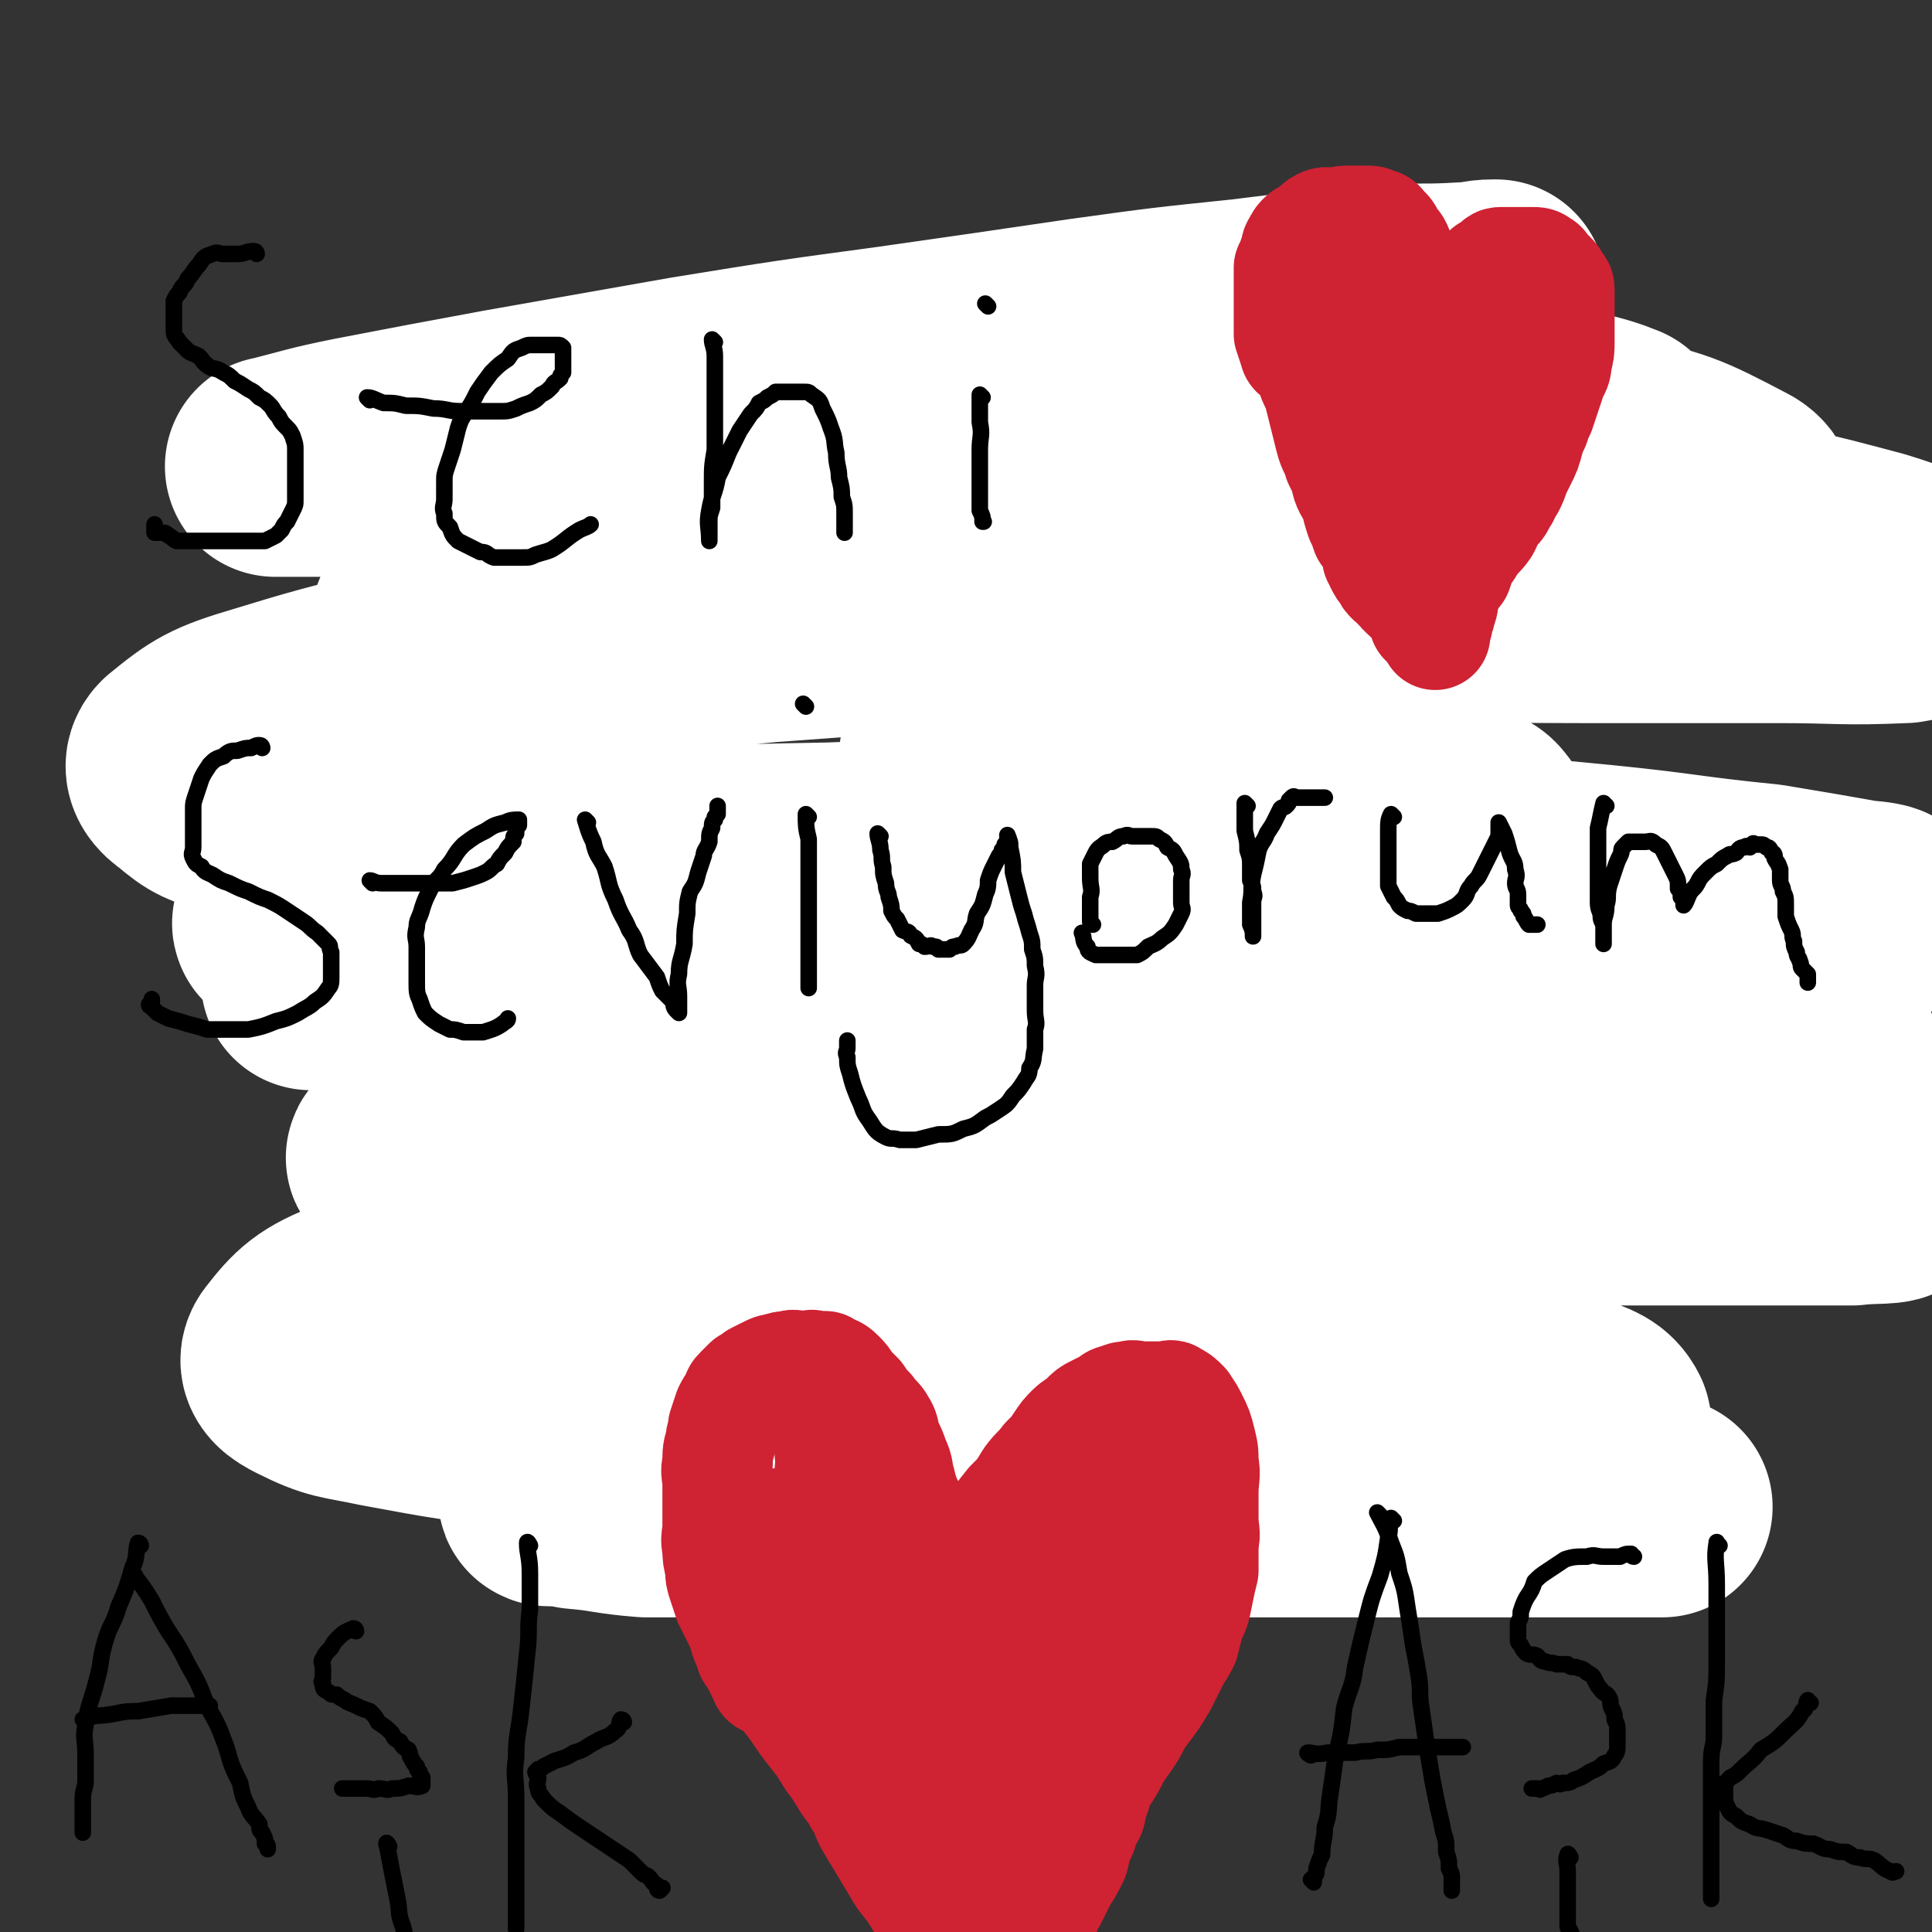 <svg viewBox='0 0 700 700' version='1.1' xmlns='http://www.w3.org/2000/svg' xmlns:xlink='http://www.w3.org/1999/xlink'><rect x="0" y="0" width="700" height="700" fill="#333333" stroke="none"/><g fill='none' stroke='#000000' stroke-width='6' stroke-linecap='round' stroke-linejoin='round'><path d='M299,460c0,0 -1,0 -1,-1 0,-4 1,-4 1,-9 1,-4 0,-4 1,-8 0,-4 0,-4 1,-8 0,-4 0,-4 0,-7 1,-3 0,-3 1,-6 0,-3 0,-3 0,-6 1,-2 1,-3 1,-5 0,-2 0,-2 0,-4 0,-3 0,-3 0,-5 0,-2 0,-2 0,-4 0,-2 0,-2 0,-4 0,-2 0,-2 0,-4 0,-2 0,-2 0,-4 0,-2 0,-2 0,-3 -1,-2 -1,-2 -1,-4 -1,-2 -1,-2 -1,-3 -1,-2 -1,-2 -2,-3 -2,-2 -2,-2 -3,-4 -2,-2 -2,-2 -3,-3 -2,-2 -2,-2 -3,-3 -2,-2 -2,-2 -3,-4 -2,-2 -3,-2 -4,-4 -2,-2 -2,-3 -3,-5 -2,-3 -2,-3 -3,-6 -2,-3 -2,-2 -3,-5 -2,-3 -1,-3 -2,-7 -1,-3 -1,-3 -2,-7 -1,-4 -1,-4 -2,-7 -1,-4 -2,-4 -2,-7 -1,-3 -1,-4 -1,-7 -1,-4 -1,-4 -2,-7 -1,-4 -2,-3 -2,-7 -1,-4 -1,-4 -1,-8 -1,-3 -1,-3 -1,-6 -1,-3 -1,-2 -1,-5 -1,-3 0,-3 0,-6 -1,-2 -1,-2 -1,-5 -1,-3 0,-3 0,-6 0,-3 0,-3 0,-6 0,-3 0,-3 0,-6 0,-3 0,-3 0,-6 0,-2 0,-2 0,-4 0,-2 0,-2 0,-5 0,-2 0,-2 0,-5 0,-2 -1,-2 0,-4 0,-2 0,-2 1,-4 0,-2 1,-2 1,-5 1,-2 1,-2 2,-5 2,-2 2,-2 3,-4 1,-2 1,-2 2,-4 1,-2 1,-2 2,-4 2,-2 3,-2 4,-4 2,-2 2,-2 3,-4 2,-2 2,-2 4,-4 2,-2 2,-2 4,-3 2,-1 2,-1 4,-2 2,-1 2,-2 3,-3 2,-2 2,-2 3,-3 2,-2 2,-1 4,-3 2,-1 2,-1 3,-2 2,-1 2,-1 4,-3 1,-1 1,-1 2,-2 2,-1 2,-1 3,-2 2,-2 2,-2 4,-3 2,-1 2,-1 4,-2 2,-1 2,-1 3,-2 2,-2 2,-2 4,-3 2,-1 2,0 4,-1 2,-1 2,-1 4,-2 2,-1 2,-1 4,-1 2,-1 2,-1 4,-1 2,0 2,-1 3,-1 2,-1 2,-1 3,-1 2,0 2,0 3,0 2,0 2,0 3,0 2,0 2,0 3,0 2,0 2,0 4,0 2,0 2,0 4,0 2,0 2,0 3,0 2,0 2,0 4,1 2,0 2,1 4,2 2,0 2,0 3,1 2,1 2,1 4,3 2,0 2,0 3,1 2,0 2,1 3,2 2,1 2,1 4,2 2,2 2,2 3,3 2,1 2,1 3,2 2,1 2,1 4,3 2,1 2,1 4,2 2,2 2,1 3,3 1,1 1,1 2,2 1,2 1,2 2,3 2,1 2,1 3,3 1,1 1,1 2,3 2,1 2,1 3,3 1,1 1,2 1,4 1,2 2,1 2,3 1,2 1,2 1,4 1,2 0,2 0,4 1,3 1,3 1,5 1,2 0,2 0,4 1,3 1,3 1,5 1,3 0,3 0,5 0,3 0,3 0,6 0,2 1,2 0,5 0,4 0,4 0,7 -1,3 -1,3 -1,6 -1,3 -1,3 -1,6 -1,3 -1,3 -2,6 -2,3 -2,3 -3,5 -2,3 -1,3 -2,5 -2,3 -1,3 -2,5 -1,2 -2,2 -3,4 -1,3 0,3 -1,5 -1,3 -1,3 -2,5 -1,3 -2,3 -2,5 -1,2 -1,2 -2,4 0,3 -1,3 -1,5 -1,2 -1,2 -2,4 0,2 -1,2 -1,4 -1,2 -1,2 -2,4 0,3 -1,2 -1,4 -1,2 -1,2 -1,4 -1,2 0,2 -1,4 0,2 0,2 -1,4 0,2 0,2 -1,4 0,2 1,2 0,4 0,2 0,2 0,3 -1,2 -1,2 -1,4 0,2 0,2 0,4 0,2 0,2 0,3 0,2 0,2 0,4 0,2 0,2 0,4 0,2 0,2 0,4 0,2 0,2 0,4 0,3 0,3 0,5 0,2 0,2 0,4 0,2 0,2 0,4 0,2 0,2 0,3 0,2 0,2 0,4 0,2 0,2 0,4 0,1 0,1 0,3 0,2 0,2 0,4 0,2 0,2 0,4 0,3 0,3 0,5 0,2 0,2 0,4 0,2 0,2 0,4 0,3 0,3 0,5 0,3 0,3 0,6 0,2 0,2 0,4 0,3 0,3 0,5 0,2 0,2 0,3 0,2 0,2 0,3 0,2 0,2 0,3 0,1 0,1 0,2 0,0 0,1 0,1 1,1 2,1 2,2 0,1 0,1 -1,1 0,1 0,1 0,2 0,1 0,1 0,1 0,1 0,1 0,2 0,1 0,1 0,2 0,0 0,0 0,1 0,1 0,1 0,1 '/><path d='M300,455c0,0 -1,-1 -1,-1 2,0 3,1 7,1 6,0 6,0 12,0 6,-1 6,-1 13,-1 6,-1 6,-1 12,-1 6,0 6,0 12,0 5,-1 5,-1 11,-1 5,-1 5,-1 10,-2 4,-1 4,-1 9,-1 4,0 4,0 8,0 3,0 3,0 7,0 3,0 3,0 5,0 2,0 2,0 3,0 1,0 1,0 2,0 '/><path d='M295,464c0,0 -1,-1 -1,-1 0,1 1,2 1,4 2,4 2,3 3,7 2,5 2,5 2,11 1,6 1,6 1,12 0,6 0,6 0,12 0,5 0,5 0,11 0,3 0,3 0,7 0,2 0,2 0,4 0,2 0,2 0,3 0,1 -1,1 0,1 0,0 0,0 1,0 3,-1 3,0 5,0 4,0 4,0 9,0 4,0 4,0 9,0 5,0 5,0 10,0 5,0 5,0 9,0 5,0 5,0 9,0 4,0 4,0 8,0 3,0 3,0 6,0 3,0 3,-1 5,0 2,0 2,0 4,1 1,0 1,1 2,1 1,1 1,0 2,1 1,0 0,1 1,1 0,0 0,0 0,0 1,-1 1,0 1,0 1,0 1,0 1,0 1,0 1,0 2,0 1,-1 1,-1 1,-1 1,-1 1,-1 2,-1 1,-1 2,-1 2,-2 1,-2 1,-2 1,-3 1,-2 2,-2 2,-4 1,-2 1,-2 1,-5 1,-3 1,-3 2,-6 1,-4 1,-3 2,-7 1,-4 1,-4 2,-8 1,-5 1,-5 2,-9 2,-7 2,-7 4,-14 2,-9 2,-9 4,-18 2,-7 2,-7 3,-14 1,-3 1,-3 1,-7 1,-3 0,-3 0,-5 0,-2 0,-2 0,-3 0,-1 0,-1 0,-2 0,0 0,0 0,0 '/><path d='M324,446c0,0 -1,-1 -1,-1 0,3 0,4 1,7 0,7 0,7 0,13 0,8 0,8 0,15 0,7 0,7 0,15 0,6 0,6 0,12 0,4 0,4 0,8 0,2 0,2 0,3 0,2 0,2 0,4 0,1 0,1 0,1 0,1 0,1 0,1 '/><path d='M347,450c0,0 -1,-1 -1,-1 0,3 0,5 1,9 0,7 0,7 1,14 0,9 0,9 0,18 1,9 1,9 1,19 1,7 1,7 1,15 1,5 0,5 0,10 1,3 1,3 1,6 1,3 2,3 2,5 1,3 0,4 0,5 '/><path d='M384,442c0,0 -1,-1 -1,-1 0,5 0,6 0,11 1,8 1,8 1,16 1,10 1,10 1,19 1,9 0,9 0,17 1,7 1,7 1,14 1,4 1,4 1,9 1,4 1,4 1,7 1,2 1,2 1,4 0,1 1,1 1,2 '/><path d='M409,219c0,0 -2,-1 -1,-1 5,-1 6,0 11,-1 11,-2 11,-2 22,-4 10,-2 10,-2 20,-4 11,-2 11,-2 21,-3 8,-1 8,0 16,0 3,0 4,0 6,0 '/><path d='M405,296c0,0 -2,-1 -1,-1 2,0 3,1 5,1 9,0 9,-1 18,-1 9,-1 9,-1 18,-1 8,0 8,0 16,0 6,0 6,0 12,0 4,0 4,0 8,0 0,0 0,0 0,0 '/><path d='M399,353c0,0 -2,-1 -1,-1 7,0 8,1 17,0 9,-1 9,-1 19,-3 8,-2 8,-2 17,-4 7,-2 7,-2 14,-4 0,0 0,0 0,0 '/><path d='M406,177c0,0 -1,0 -1,-1 1,-2 2,-2 3,-5 2,-3 2,-4 4,-7 5,-6 5,-5 11,-11 8,-7 8,-7 16,-15 3,-3 4,-4 6,-6 '/><path d='M403,171c0,0 -1,0 -1,-1 0,-2 0,-2 1,-5 2,-5 2,-5 4,-11 2,-5 3,-5 5,-11 3,-6 3,-6 7,-13 4,-7 4,-7 8,-14 0,0 0,0 0,0 '/><path d='M344,139c0,0 -1,0 -1,-1 0,-4 0,-5 1,-10 0,-5 0,-5 1,-11 2,-6 2,-6 5,-13 1,-2 1,-3 2,-4 '/><path d='M304,131c0,0 -1,0 -1,-1 -2,-4 -2,-4 -4,-8 -3,-5 -3,-5 -5,-10 -2,-5 -2,-5 -3,-9 -1,-1 -1,-1 -1,-3 0,0 0,0 0,0 '/><path d='M294,190c0,0 0,-1 -1,-1 -3,0 -3,0 -6,0 -5,-1 -5,-2 -10,-2 -6,-1 -7,-1 -13,0 -6,0 -6,0 -13,2 -5,1 -5,2 -10,5 0,0 0,0 0,0 '/><path d='M236,249c0,0 0,-1 -1,-1 -5,1 -5,1 -11,3 -4,1 -4,1 -9,2 -3,0 -3,-1 -6,1 -4,2 -4,2 -8,5 -3,3 -3,4 -6,8 0,0 0,0 0,0 '/><path d='M260,299c0,0 0,-1 -1,-1 -2,1 -2,1 -4,2 -5,4 -6,3 -11,7 -5,5 -5,5 -9,11 -5,6 -6,5 -10,12 -1,2 -1,4 -2,5 '/><path d='M281,370c0,0 0,-1 -1,-1 -4,1 -5,1 -8,4 -8,6 -8,7 -14,14 -6,8 -6,8 -12,16 -1,3 -1,4 -2,6 '/></g>
<g fill='none' stroke='#FFFFFF' stroke-width='80' stroke-linecap='round' stroke-linejoin='round'><path d='M209,528c0,0 -1,-1 -1,-1 17,-2 19,-1 37,-2 22,-1 22,-1 44,-1 26,-1 26,-1 52,0 29,0 29,0 57,1 29,2 29,3 57,5 26,3 26,3 52,5 22,3 22,3 45,5 16,2 17,1 33,3 8,1 8,2 15,3 1,0 3,0 2,0 -8,0 -10,0 -21,0 -22,0 -22,0 -45,0 -30,0 -30,0 -60,0 -34,0 -34,0 -68,0 -34,0 -34,0 -68,0 -31,0 -31,0 -62,0 -22,0 -22,0 -44,0 -13,-1 -13,-2 -25,-3 -5,-1 -5,-1 -9,-1 -1,-1 -2,0 -1,0 10,-5 10,-8 22,-10 23,-6 24,-4 47,-8 29,-4 29,-4 58,-7 29,-4 29,-4 58,-7 29,-3 29,-2 58,-5 25,-3 25,-3 51,-6 18,-2 19,-2 37,-5 8,-1 12,0 16,-5 2,-3 0,-8 -5,-11 -20,-12 -22,-12 -45,-19 -34,-11 -35,-10 -71,-17 -39,-8 -40,-7 -80,-12 -34,-4 -34,-4 -68,-6 -30,-2 -30,-1 -59,-1 -22,-1 -22,-1 -45,-1 -11,-1 -11,0 -22,-1 -4,-1 -9,-1 -7,-2 3,-2 8,-4 16,-6 25,-6 25,-6 51,-10 37,-5 37,-5 74,-7 39,-2 39,-1 79,-1 37,0 37,-2 74,1 33,1 33,2 66,6 23,3 23,3 46,8 14,3 14,3 27,8 3,1 7,3 5,5 -4,4 -8,6 -17,8 -27,6 -27,5 -55,8 -39,5 -39,4 -79,7 -41,4 -41,3 -82,7 -36,3 -36,3 -72,7 -30,4 -30,4 -60,8 -21,3 -21,4 -42,7 -9,2 -9,1 -18,3 -2,1 -6,2 -4,2 7,1 10,0 20,0 32,-1 32,0 64,0 41,-1 41,-2 82,-1 41,0 42,-1 82,1 37,3 37,3 73,8 30,4 30,4 59,10 18,4 19,4 36,11 6,2 9,3 11,7 1,3 -2,5 -5,6 -21,5 -22,4 -45,5 -38,2 -38,1 -76,1 -46,-1 -46,-2 -93,-4 -45,-2 -45,-3 -90,-5 -40,-3 -40,-1 -79,-5 -27,-3 -27,-3 -54,-8 -14,-3 -15,-2 -27,-8 -4,-2 -7,-4 -5,-7 7,-9 10,-12 23,-17 33,-12 34,-11 69,-18 45,-9 45,-8 91,-13 47,-5 47,-4 95,-7 46,-3 46,-2 91,-3 42,-1 42,0 83,0 33,0 33,0 65,0 24,0 24,0 48,0 8,-1 15,0 15,-2 0,-3 -7,-5 -15,-7 -34,-7 -35,-7 -70,-13 -53,-8 -53,-8 -107,-15 -64,-8 -64,-8 -127,-16 -54,-6 -55,-5 -109,-13 -40,-5 -40,-6 -80,-13 -24,-4 -24,-4 -49,-11 -11,-3 -11,-3 -23,-7 -2,-1 -5,-1 -3,-2 8,-5 11,-7 24,-10 35,-7 36,-7 72,-10 51,-4 51,-4 102,-5 52,-2 52,-2 104,-1 46,0 46,0 93,3 41,2 41,2 82,6 30,3 30,4 60,7 18,3 18,3 35,6 3,0 8,1 6,1 -11,1 -15,0 -30,0 -37,-1 -37,0 -73,0 -54,-1 -54,-2 -108,-1 -58,0 -58,-1 -117,1 -51,3 -51,3 -102,7 -39,4 -39,4 -77,9 -21,2 -21,3 -42,5 -8,2 -9,1 -17,3 -1,0 -3,0 -2,0 15,1 18,0 36,1 39,0 39,-1 79,1 48,1 48,1 96,3 48,3 48,3 96,6 44,3 44,3 87,6 38,3 38,3 75,5 28,2 28,3 55,4 12,0 14,0 25,0 1,0 -1,-2 -2,-2 -23,-7 -23,-7 -47,-12 -47,-10 -47,-10 -94,-17 -58,-9 -58,-9 -115,-16 -56,-7 -56,-6 -111,-11 -48,-5 -48,-4 -96,-10 -34,-4 -34,-4 -68,-11 -22,-4 -22,-3 -43,-10 -10,-3 -11,-3 -18,-9 -3,-2 -6,-5 -3,-8 11,-9 14,-11 31,-16 39,-12 40,-11 80,-17 50,-9 51,-8 102,-13 54,-4 54,-4 107,-6 50,-2 50,-1 100,-1 44,-1 44,0 88,0 35,0 35,0 71,0 23,0 23,1 46,0 6,-1 6,-1 11,-4 2,-1 4,-2 3,-3 -10,-7 -12,-8 -25,-12 -30,-8 -30,-8 -60,-12 -41,-7 -41,-7 -83,-10 -47,-2 -48,-1 -95,0 -44,1 -44,0 -87,4 -40,4 -40,4 -79,11 -31,5 -31,6 -62,13 -21,5 -21,6 -41,11 -9,2 -9,3 -17,5 -1,0 -3,0 -2,0 7,1 9,2 18,3 26,1 26,1 52,0 35,-2 35,-2 70,-5 39,-3 39,-3 78,-6 37,-3 37,-4 74,-7 34,-3 34,-2 68,-5 30,-2 30,-2 60,-6 21,-2 21,-1 42,-6 8,-2 12,-1 16,-7 3,-2 2,-6 -2,-8 -21,-11 -23,-12 -47,-17 -42,-9 -42,-9 -85,-12 -53,-3 -53,-1 -106,-1 -48,0 -49,0 -97,3 -40,1 -40,1 -79,4 -31,3 -31,4 -61,8 -19,3 -19,4 -37,6 -7,0 -8,0 -15,0 -1,0 -3,0 -2,0 12,-3 14,-4 29,-7 26,-5 26,-5 53,-10 34,-6 34,-6 68,-12 37,-6 37,-6 74,-11 35,-5 35,-5 69,-10 29,-4 29,-4 58,-7 24,-3 24,-3 48,-5 16,-1 16,0 32,-1 5,0 5,-1 10,-1 0,0 1,0 1,0 -16,2 -16,2 -32,4 -27,4 -27,3 -54,7 -33,6 -33,6 -67,12 -34,7 -34,7 -69,13 -29,5 -29,4 -59,9 -16,3 -16,3 -32,6 -5,0 -5,0 -10,1 -1,0 -2,0 -2,0 6,3 7,5 14,6 20,4 21,3 41,4 30,1 30,0 61,0 32,0 32,0 65,0 32,0 32,0 64,-1 28,-1 28,-1 56,-2 20,-1 20,-1 41,-3 11,-1 12,-1 23,-2 2,0 5,-1 4,-2 -5,-2 -8,-3 -17,-5 -25,-4 -25,-4 -51,-6 -32,-3 -33,-3 -65,-3 -38,-1 -38,-1 -76,1 -34,1 -34,1 -69,4 -28,3 -28,3 -55,8 -16,4 -17,4 -32,9 -5,2 -6,3 -8,6 -1,1 0,3 3,4 12,5 13,6 27,8 24,5 25,3 50,5 28,3 28,3 56,5 28,3 28,3 56,6 23,4 23,4 46,8 17,3 18,3 35,7 8,3 9,2 17,6 2,2 3,3 2,5 -3,6 -4,8 -12,11 -17,8 -18,7 -37,12 -23,6 -23,6 -46,11 -20,4 -20,4 -40,8 -10,1 -10,1 -20,4 -3,0 -3,1 -5,3 -1,0 -1,0 -1,0 3,4 3,5 7,7 13,5 14,4 28,7 19,4 19,4 38,6 21,3 21,2 43,4 21,3 21,3 42,5 15,2 15,2 30,4 6,0 6,0 12,2 1,0 3,0 2,0 -5,2 -7,2 -14,3 -22,4 -22,3 -44,6 -28,4 -28,5 -57,8 -30,4 -30,4 -61,8 -26,4 -26,4 -53,8 -17,3 -17,3 -35,5 -8,0 -8,0 -16,0 -2,0 -6,0 -4,0 13,-7 16,-9 33,-15 24,-9 24,-9 49,-14 28,-7 28,-6 56,-11 27,-4 27,-5 54,-8 22,-3 23,-2 45,-3 14,-1 14,-1 28,0 5,0 7,-1 9,2 2,2 1,4 -1,7 -14,16 -16,15 -32,30 -6,6 -7,6 -14,12 0,0 0,0 0,0 '/></g>
<g fill='none' stroke='#000000' stroke-width='6' stroke-linecap='round' stroke-linejoin='round'><path d='M93,92c0,0 0,-1 -1,-1 -3,0 -3,1 -6,1 -2,0 -2,0 -5,0 -2,0 -2,-1 -4,0 -3,1 -3,1 -5,4 -2,2 -2,3 -4,5 -1,3 -2,2 -3,5 -1,1 -1,1 -2,3 0,2 0,3 0,5 0,1 0,1 0,3 0,1 0,1 0,3 0,2 1,2 2,4 1,1 1,1 3,3 1,1 2,1 4,2 2,2 1,2 4,4 2,1 2,0 5,2 2,1 2,1 4,3 2,1 2,1 5,3 2,1 2,1 4,3 2,1 2,1 4,3 1,1 1,2 3,4 1,2 1,2 3,4 1,1 1,1 2,3 1,3 1,3 1,5 0,2 0,3 0,5 0,2 0,2 0,5 0,2 0,2 0,4 0,2 0,2 0,4 0,2 0,2 -1,4 -1,2 -1,2 -2,4 -1,1 -1,1 -2,3 -1,1 -1,1 -2,2 -2,1 -2,1 -4,2 -2,0 -2,0 -4,0 -2,0 -2,0 -5,0 -3,0 -3,0 -6,0 -3,0 -3,0 -6,0 -3,0 -3,0 -6,0 -2,0 -2,0 -5,0 -2,-1 -1,-1 -3,-2 -1,-1 -1,-1 -3,-1 -1,0 -1,0 -2,0 0,0 0,-1 0,-1 0,-1 0,-1 0,-2 '/><path d='M134,145c0,0 -1,-1 -1,-1 2,0 3,1 6,2 4,0 4,0 8,1 5,0 5,0 10,1 5,0 5,1 10,1 4,0 4,0 8,0 3,0 3,0 6,0 3,0 3,0 6,-1 2,-1 2,-1 5,-2 2,-1 2,-1 4,-3 2,-1 2,-1 4,-3 1,-2 1,-1 3,-3 0,-1 0,-1 1,-2 0,-1 0,-1 0,-2 0,-1 0,-1 0,-2 0,0 0,0 0,-1 0,-1 0,-1 0,-2 0,0 0,0 0,-1 0,0 0,-1 0,-1 -1,-1 -1,-1 -2,-1 -1,0 -1,0 -2,0 -1,0 -1,0 -2,0 -1,0 -1,0 -2,0 -2,0 -2,0 -3,0 -2,0 -2,0 -4,1 -3,1 -3,1 -5,4 -3,2 -3,2 -6,5 -3,4 -3,4 -5,7 -2,4 -2,4 -4,7 -2,3 -2,3 -3,6 -1,4 -1,4 -2,8 -1,3 -1,3 -2,6 -1,3 -1,3 -1,6 0,3 0,3 0,6 0,2 -1,3 0,5 0,3 0,3 2,5 1,3 1,3 3,5 2,1 2,1 4,2 2,1 2,1 4,2 3,0 2,1 5,2 2,0 2,0 4,0 3,0 3,0 6,0 3,0 3,0 5,-1 3,-1 4,-1 6,-2 5,-3 5,-4 10,-7 2,-1 3,-1 4,-2 '/><path d='M259,124c0,0 -1,-1 -1,-1 0,2 1,3 1,6 0,6 0,6 0,11 0,6 0,6 0,12 0,5 0,5 0,11 -1,6 -1,6 -1,12 0,4 0,4 0,9 -1,3 -1,3 -1,5 0,2 0,2 0,4 0,1 0,1 0,2 0,0 0,0 0,1 0,0 0,0 0,0 0,-5 -1,-6 0,-11 1,-6 2,-6 3,-12 2,-4 2,-4 4,-9 2,-4 2,-4 4,-8 2,-3 2,-3 4,-6 2,-2 2,-2 3,-4 2,-1 2,-1 3,-2 2,-1 2,-1 3,-2 1,0 1,0 2,0 1,0 1,0 2,0 1,0 1,0 2,0 1,0 1,0 2,0 1,0 1,0 2,0 2,0 2,0 3,1 3,2 3,2 4,5 2,4 2,4 3,7 2,5 1,5 2,9 0,5 1,5 1,9 1,4 1,4 1,7 1,3 1,3 1,6 0,1 0,1 0,3 0,1 0,1 0,2 0,0 0,0 0,1 0,1 0,1 0,1 '/><path d='M356,144c0,0 -1,-1 -1,-1 0,4 0,5 0,10 1,5 0,5 0,10 0,5 0,5 0,10 0,4 0,4 0,7 0,3 0,3 0,5 1,2 1,2 1,4 1,0 0,0 0,0 '/><path d='M358,111c0,0 -1,-1 -1,-1 '/><path d='M95,271c0,0 0,-1 -1,-1 -1,0 -1,0 -3,1 -2,0 -2,0 -5,1 -2,0 -3,0 -5,2 -3,1 -3,1 -5,3 -2,3 -2,3 -3,5 -1,3 -1,3 -2,6 -1,3 -1,3 -1,5 0,3 0,3 0,5 0,2 0,2 0,4 0,3 0,3 0,5 0,2 -1,2 0,4 1,2 1,2 3,3 1,2 2,2 4,3 3,2 3,2 6,3 4,2 4,2 7,3 4,2 4,2 7,3 4,2 4,2 7,4 3,2 3,2 6,4 3,2 2,2 5,4 2,2 2,2 4,4 1,1 0,1 1,3 0,2 0,2 0,5 0,2 0,2 0,4 0,2 0,3 -1,4 -2,3 -2,3 -5,5 -2,2 -3,2 -6,4 -4,2 -4,2 -8,3 -5,2 -5,2 -10,3 -4,0 -4,0 -8,0 -3,0 -3,0 -7,0 -3,-1 -3,-1 -7,-2 -3,-1 -3,-1 -7,-2 -2,-1 -2,-1 -4,-2 -1,-1 -1,-1 -2,-2 0,-1 -1,0 -1,-1 0,0 1,0 1,-1 0,0 0,-1 0,-1 '/><path d='M135,320c0,0 -1,-1 -1,-1 1,0 2,1 4,1 5,0 5,0 9,0 4,0 4,0 8,0 5,0 5,0 9,0 4,-1 4,-1 7,-2 3,-1 3,-1 5,-2 2,-1 2,-2 4,-3 1,-2 1,-2 3,-4 1,-2 1,-2 3,-4 0,-2 0,-2 1,-3 0,-2 0,-2 1,-3 0,-1 0,-1 0,-1 0,-1 0,-1 0,-1 -2,0 -3,0 -5,1 -4,1 -4,1 -7,3 -4,2 -4,2 -8,5 -4,4 -3,5 -7,9 -2,4 -3,3 -5,7 -2,4 -2,4 -3,7 -1,4 -2,4 -2,7 -1,4 0,4 0,7 0,3 0,3 0,6 0,4 0,4 0,7 0,3 0,4 1,6 1,3 1,3 2,5 2,2 2,2 5,4 2,1 2,1 4,2 2,0 2,0 5,1 2,0 2,0 4,0 1,0 1,0 3,0 3,-1 4,-1 7,-3 1,-1 2,-1 2,-2 '/><path d='M213,298c0,0 -1,-1 -1,-1 1,3 1,4 3,8 1,5 2,5 4,9 2,6 1,6 4,12 2,6 3,6 5,11 3,4 2,5 4,9 3,4 3,4 6,8 1,3 1,3 2,5 2,2 2,2 4,4 0,1 0,2 1,3 0,0 0,0 1,1 0,0 0,0 0,0 0,-2 0,-3 0,-6 0,-4 -1,-4 0,-8 0,-5 1,-5 2,-11 0,-5 0,-5 1,-11 0,-4 0,-4 1,-8 2,-3 2,-3 3,-7 1,-3 1,-3 2,-6 0,-2 1,-2 2,-5 0,-3 0,-3 1,-5 0,-2 0,-2 1,-3 0,-1 0,-1 0,-1 1,-1 1,-1 1,-1 0,-1 0,-1 0,-1 0,-1 0,-1 0,-2 '/><path d='M293,296c0,0 -1,-1 -1,-1 0,4 0,5 1,9 0,6 0,6 0,13 0,7 0,7 0,13 0,6 0,6 0,11 0,4 0,4 0,8 0,3 0,3 0,5 0,2 0,2 0,3 0,0 0,1 0,1 '/><path d='M292,256c0,0 -1,-1 -1,-1 '/><path d='M319,303c0,0 -1,-1 -1,-1 0,2 1,3 1,6 1,3 0,3 1,6 0,3 0,3 1,6 0,3 1,3 1,5 1,3 1,3 1,5 1,2 1,2 2,3 1,2 1,2 2,4 2,1 2,0 3,2 2,1 2,1 3,3 1,0 1,0 2,1 2,0 2,-1 3,0 2,0 1,0 2,1 1,0 1,0 2,0 1,0 1,0 2,0 1,-1 1,-1 2,-1 2,-1 2,0 3,-1 2,-2 2,-3 3,-5 2,-3 1,-3 2,-6 2,-3 2,-3 3,-7 1,-2 1,-3 1,-5 1,-3 1,-3 2,-5 1,-2 1,-2 2,-4 1,-1 1,-1 1,-2 1,-1 1,-1 1,-2 1,-1 1,-1 1,-2 1,0 0,-1 0,-1 0,0 0,-1 0,0 1,2 1,2 1,4 1,5 1,5 1,9 1,4 1,4 2,8 1,4 1,4 2,7 1,4 1,3 2,7 1,3 1,3 1,6 1,3 1,3 1,6 1,4 0,4 0,7 0,5 0,5 0,9 0,4 1,4 0,7 0,4 0,4 0,7 -1,4 0,4 -2,7 0,3 -1,3 -2,5 -2,3 -2,3 -4,5 -2,3 -2,3 -5,5 -3,2 -3,2 -5,3 -4,3 -4,3 -8,4 -4,2 -4,2 -9,2 -4,1 -4,1 -8,2 -3,0 -3,0 -6,0 -3,-1 -3,0 -5,-1 -4,-2 -4,-3 -6,-6 -3,-4 -2,-4 -4,-8 -2,-5 -2,-5 -3,-9 -1,-3 -1,-3 -1,-6 -1,-2 0,-2 0,-3 0,-2 0,-2 0,-3 0,0 0,0 0,0 '/><path d='M396,335c0,0 -1,0 -1,-1 0,-4 0,-4 0,-9 1,-3 0,-3 0,-7 0,-3 0,-3 0,-5 1,-2 1,-2 2,-4 1,-2 2,-2 3,-3 1,-1 2,-1 3,-1 2,-1 2,-2 4,-2 2,-1 2,0 3,0 2,0 2,0 3,0 1,0 1,0 2,0 1,0 1,0 2,0 2,0 2,0 3,1 2,1 2,1 3,3 2,1 2,1 3,3 2,3 2,3 2,5 1,2 0,2 0,4 0,2 0,2 0,4 0,2 0,2 0,4 0,2 1,2 0,4 -1,2 -1,2 -2,4 -2,3 -2,3 -5,5 -2,2 -3,2 -5,3 -2,2 -2,2 -4,3 -2,0 -2,0 -4,0 -2,0 -2,0 -4,0 -1,0 -1,0 -2,0 -2,0 -2,0 -3,0 -1,0 -2,0 -2,0 -2,-1 -3,-1 -3,-3 -2,-2 -1,-3 -2,-5 0,0 0,0 0,0 '/><path d='M452,292c0,0 -1,-1 -1,-1 0,4 0,5 0,10 1,4 1,4 1,7 1,3 1,3 1,6 0,3 0,3 0,5 1,2 1,2 1,4 1,2 0,2 0,4 0,2 0,2 0,4 0,1 0,1 0,3 0,1 0,1 0,2 0,1 0,1 0,2 0,0 0,2 0,1 0,-1 0,-2 -1,-4 0,-4 0,-4 0,-8 1,-5 0,-5 1,-10 1,-4 1,-4 2,-9 1,-3 2,-3 3,-6 2,-3 2,-3 3,-5 1,-2 1,-2 2,-4 1,-1 1,0 2,-1 1,-1 1,-1 1,-2 1,-1 1,-1 1,-1 1,-1 1,0 2,0 1,0 1,0 2,0 1,0 1,0 2,0 1,0 1,0 2,0 1,0 1,0 1,0 1,0 1,0 2,0 1,0 1,0 1,0 '/><path d='M505,296c0,0 -1,-1 -1,-1 -1,2 -1,3 -1,6 0,3 0,3 0,6 0,3 0,3 0,6 0,2 0,2 0,4 0,2 0,2 0,4 1,2 1,2 2,4 1,1 1,1 2,3 1,1 1,1 3,2 1,0 1,0 3,1 2,0 2,0 4,0 2,0 2,0 4,0 3,-1 3,-1 5,-2 2,-1 2,-1 4,-3 2,-2 1,-3 3,-5 1,-2 2,-2 3,-4 1,-2 1,-2 2,-4 1,-2 1,-2 2,-4 1,-2 1,-2 2,-4 1,-2 1,-2 1,-3 0,-1 0,-1 0,-2 0,-1 0,-1 0,-1 0,-1 0,-1 0,-1 1,2 1,2 2,4 1,3 1,3 2,7 1,3 2,3 2,6 1,3 0,3 0,5 0,2 1,2 1,4 0,2 0,2 0,4 0,1 1,1 1,2 1,1 1,1 1,2 1,1 1,2 2,3 1,0 2,0 3,0 '/><path d='M582,292c0,0 -1,-1 -1,-1 -1,4 -1,5 -2,9 0,4 0,4 0,7 0,4 0,4 0,7 0,3 0,3 0,6 0,4 0,4 0,7 0,3 1,3 1,5 0,2 1,2 1,4 0,2 0,2 0,4 0,1 0,1 0,2 0,0 0,0 0,0 0,-3 0,-3 0,-7 0,-3 1,-3 1,-7 1,-3 0,-3 1,-7 1,-3 1,-3 2,-6 1,-3 1,-3 2,-5 1,-2 0,-2 1,-3 1,-1 1,-1 2,-2 0,0 0,0 1,0 1,0 1,0 2,0 2,0 2,0 3,0 2,0 2,-1 4,1 2,1 2,1 3,3 1,2 1,2 2,4 1,2 1,2 2,4 1,2 1,2 1,5 1,1 1,1 1,3 1,1 1,1 1,3 0,0 0,0 0,0 1,-1 1,-2 2,-4 1,-2 2,-2 3,-4 1,-2 1,-2 3,-4 2,-2 2,-2 4,-3 2,-2 2,-2 4,-3 1,-1 1,0 3,-1 1,-1 1,-2 3,-2 1,-1 1,0 2,0 1,-1 0,-1 1,-1 0,-1 1,0 1,0 1,0 1,0 1,0 1,0 1,0 1,0 1,0 1,0 2,1 1,0 1,0 2,2 1,0 1,1 1,2 1,2 1,1 2,4 0,2 0,2 0,4 0,2 1,2 1,4 1,2 1,2 1,5 0,2 0,2 0,4 1,3 1,3 2,5 1,2 0,2 1,4 0,2 0,2 1,4 0,2 1,2 1,3 1,2 0,2 1,3 1,1 1,1 2,2 0,1 0,1 0,2 0,0 0,0 0,1 0,0 0,0 0,0 '/></g>
<g fill='none' stroke='#CF2233' stroke-width='40' stroke-linecap='round' stroke-linejoin='round'><path d='M278,609c0,0 -1,0 -1,-1 -1,-2 -1,-2 -2,-4 -2,-4 -2,-4 -4,-8 -2,-4 -1,-4 -3,-8 -2,-4 -2,-4 -4,-8 -1,-3 -1,-3 -2,-6 -1,-3 -1,-3 -1,-6 -1,-4 -1,-4 -1,-7 -1,-4 0,-4 0,-8 0,-4 0,-4 0,-7 0,-4 0,-4 0,-9 0,-3 -1,-3 0,-7 0,-4 0,-4 1,-7 0,-3 1,-3 1,-6 1,-3 1,-3 2,-6 1,-2 1,-2 3,-4 0,-2 0,-2 1,-3 2,-2 2,-2 3,-3 2,-1 2,-1 3,-2 2,-1 2,-1 4,-2 2,-1 2,-1 3,-1 3,-1 3,-1 5,-1 2,-1 2,0 3,0 2,0 2,0 3,0 2,0 2,-1 3,0 2,0 3,0 4,0 3,2 3,1 5,3 2,2 2,2 3,4 2,2 2,2 4,4 2,3 2,3 4,5 2,3 3,3 4,5 2,3 1,3 2,6 2,4 2,4 3,7 2,4 1,4 2,7 1,4 1,4 2,7 2,4 2,4 3,7 1,3 1,3 1,6 1,3 1,3 2,6 1,2 2,2 2,4 1,3 1,3 2,5 0,3 0,3 0,6 1,2 0,2 1,4 0,3 0,3 1,5 0,3 -1,3 0,5 0,2 0,2 0,4 1,1 0,1 1,2 0,1 0,1 0,2 0,1 0,1 0,2 0,1 0,1 0,1 0,1 -1,1 0,1 0,-1 0,-2 0,-3 1,-4 1,-4 2,-8 2,-4 2,-4 3,-8 2,-5 2,-5 3,-10 2,-5 2,-5 4,-9 3,-5 3,-5 6,-10 3,-5 3,-5 7,-10 4,-4 4,-4 7,-9 3,-4 3,-3 6,-7 3,-3 3,-3 5,-6 2,-3 2,-3 4,-5 2,-2 3,-2 5,-4 2,-2 2,-2 4,-3 2,-1 2,-1 4,-2 2,-1 2,-2 4,-2 2,-1 2,-1 4,-1 2,-1 2,0 3,0 2,0 2,0 4,0 2,0 2,0 3,0 2,0 2,0 3,0 2,0 2,-1 3,0 2,1 2,1 4,3 2,3 2,3 3,5 2,4 2,4 3,8 1,4 1,4 1,8 1,5 0,5 0,11 0,4 0,4 0,9 0,5 1,5 0,9 0,5 0,5 0,10 -1,4 -1,4 -2,9 -1,5 -1,5 -3,9 -1,4 -1,4 -2,8 -2,4 -2,3 -4,7 -2,4 -2,4 -4,8 -3,5 -3,5 -6,9 -3,4 -3,4 -5,8 -3,5 -3,4 -6,9 -2,4 -2,4 -4,7 -2,3 -2,3 -3,7 -2,3 -1,4 -2,7 -2,4 -2,3 -3,7 -2,4 -2,5 -3,9 -2,4 -2,4 -4,7 -2,4 -2,4 -4,8 -2,3 -2,4 -3,7 -2,3 -2,3 -3,5 -2,3 -2,3 -3,5 -1,2 -1,2 -2,4 -1,3 -2,3 -2,5 -1,2 -1,2 -1,4 -1,2 -1,2 -2,4 0,2 0,2 -1,3 0,1 1,2 0,2 0,1 -1,0 -1,0 '/><path d='M273,600c0,0 -1,-1 -1,-1 3,4 4,5 7,9 4,4 4,4 7,8 4,5 4,6 8,11 4,5 4,5 7,10 3,4 3,4 6,9 2,3 3,3 4,6 3,4 2,4 4,8 3,5 3,5 6,10 3,5 3,5 6,10 4,5 4,5 7,10 3,4 3,4 6,8 3,4 4,4 6,8 3,4 2,4 4,8 2,3 2,3 4,6 2,3 2,3 4,6 2,2 2,2 3,4 2,2 1,2 2,4 1,2 2,2 2,3 1,1 0,1 0,2 '/><path d='M302,524c0,0 -1,-1 -1,-1 -1,3 0,4 0,7 -1,6 0,6 0,12 0,6 0,6 0,11 0,6 -1,6 0,12 1,6 2,6 3,12 2,6 1,6 3,13 2,5 3,5 5,10 2,4 2,4 3,9 2,5 2,5 3,10 2,5 2,5 4,11 2,5 2,5 3,11 2,4 2,4 3,8 1,3 1,3 2,6 1,1 1,1 2,2 0,1 0,2 0,2 -3,-4 -3,-5 -6,-10 -5,-9 -5,-9 -10,-19 -5,-9 -5,-9 -10,-19 -5,-10 -5,-10 -11,-21 -4,-8 -4,-8 -8,-17 -3,-5 -3,-5 -5,-11 -1,-4 -1,-4 -2,-7 0,-1 0,-1 0,-2 0,-1 -1,-1 0,-1 2,2 2,2 4,4 5,5 5,5 9,11 5,8 5,8 9,17 5,10 5,10 9,20 4,9 3,10 8,19 4,9 4,9 9,18 4,7 4,7 8,13 3,6 4,6 7,12 3,4 3,4 5,8 2,3 2,3 4,6 1,2 1,2 2,4 1,2 1,2 1,3 1,1 2,1 2,2 0,0 -1,1 -1,1 1,-1 2,-2 2,-4 2,-5 2,-5 4,-11 3,-9 3,-9 6,-18 4,-12 5,-12 10,-24 5,-13 4,-13 10,-25 4,-10 4,-10 9,-19 4,-8 4,-8 9,-15 3,-6 3,-6 6,-11 3,-5 3,-5 5,-10 2,-4 2,-4 3,-8 1,-2 1,-2 2,-4 1,-1 0,-3 0,-2 0,3 1,5 0,9 -2,7 -2,8 -5,14 -5,11 -5,11 -11,21 -5,9 -5,9 -10,18 -4,6 -4,6 -8,12 -3,7 -4,6 -7,13 -2,4 -2,4 -4,8 -2,2 -2,2 -3,4 -1,1 -1,1 -2,1 -1,1 -1,1 -1,1 -1,1 -1,1 -1,1 -1,1 -1,1 -1,1 -1,-1 -1,-2 -1,-3 -1,-5 0,-5 -1,-9 0,-6 0,-6 0,-13 1,-6 2,-6 3,-13 2,-6 2,-6 3,-12 2,-4 2,-4 3,-9 1,-4 1,-4 2,-7 1,-2 1,-2 1,-4 1,-2 0,-2 0,-3 0,-1 0,-1 0,-1 0,-1 1,-1 0,-1 -1,10 -1,11 -3,21 -2,10 -3,9 -6,19 -3,8 -3,8 -6,16 -3,7 -4,7 -6,15 -2,5 -1,5 -3,10 -1,2 -2,2 -3,4 -1,2 -1,2 -1,3 -1,1 -1,1 -1,1 2,-9 1,-10 4,-19 4,-10 5,-10 10,-20 5,-9 5,-9 11,-17 4,-7 4,-6 8,-13 2,-4 2,-4 4,-9 2,-4 2,-4 3,-8 1,-3 2,-3 2,-6 1,-2 0,-2 0,-4 0,-1 0,-1 0,-2 0,-1 1,-1 0,-1 -4,6 -4,6 -8,13 -3,5 -3,5 -5,11 -2,4 -2,3 -3,7 -1,2 0,2 -1,3 0,1 0,1 0,1 5,-7 6,-8 10,-16 5,-9 5,-9 9,-19 3,-8 3,-8 5,-16 2,-5 1,-5 2,-10 1,-2 1,-2 1,-4 1,-1 0,-1 0,-2 0,-1 0,-1 0,-1 -1,8 -1,8 -2,16 -2,8 -2,8 -4,15 -2,5 -2,5 -3,11 -1,5 -1,5 -2,10 0,3 0,3 -1,5 0,2 0,2 0,4 0,2 0,2 0,3 0,0 0,0 0,1 '/></g>
<g fill='none' stroke='#000000' stroke-width='6' stroke-linecap='round' stroke-linejoin='round'><path d='M505,551c0,0 -1,-1 -1,-1 -1,2 0,4 -1,7 -1,7 -1,7 -3,14 -3,8 -3,8 -5,16 -2,8 -2,8 -4,17 -1,8 -2,7 -4,15 -1,9 -1,9 -3,17 -1,7 -1,7 -2,14 -1,6 0,6 -2,12 0,5 -1,5 -1,10 -1,2 -1,2 -2,5 0,2 0,2 -1,3 0,1 0,1 0,1 0,1 0,1 0,1 0,0 0,0 -1,-1 '/><path d='M500,549c0,0 -1,-1 -1,-1 2,4 3,5 5,11 2,5 2,5 3,11 2,6 2,6 3,13 1,6 1,6 2,13 1,5 1,5 2,11 1,6 0,6 1,12 1,7 1,7 2,14 1,6 1,6 2,12 1,5 1,5 2,10 1,4 1,4 2,9 1,3 1,3 1,7 1,3 1,3 1,6 1,2 1,2 1,3 0,1 0,1 0,2 0,1 0,1 0,2 0,1 0,1 0,1 '/><path d='M475,636c0,0 -2,-1 -1,-1 2,0 3,1 7,0 5,0 5,0 10,0 4,-1 4,0 8,-1 4,0 4,0 8,-1 3,0 3,0 6,0 3,0 3,0 6,0 4,0 4,0 8,0 1,0 2,0 3,0 '/><path d='M592,564c-1,0 -1,-1 -1,-1 -2,0 -2,0 -4,1 -3,0 -3,0 -6,0 -3,0 -3,-1 -6,0 -4,0 -5,0 -8,1 -3,2 -3,2 -6,4 -3,2 -3,2 -5,4 -1,3 -1,3 -3,6 -1,2 -1,2 -2,5 0,2 0,2 -1,4 0,2 0,2 0,3 0,2 0,2 0,3 0,1 0,1 1,2 1,2 1,2 2,3 2,1 2,0 4,1 1,1 1,2 3,2 2,1 2,0 4,1 2,0 2,0 4,0 1,1 1,1 3,1 2,1 2,0 4,2 2,1 2,1 3,3 1,2 1,2 2,3 1,2 2,1 3,3 1,2 0,2 1,4 1,2 1,2 1,4 1,2 1,2 1,4 0,2 0,2 0,3 0,1 0,1 0,2 0,2 0,3 -1,4 -1,2 -1,2 -4,3 -2,2 -3,2 -5,3 -3,2 -3,2 -6,3 -1,1 -2,1 -4,1 -1,1 -1,0 -2,0 -2,1 -2,1 -3,1 -2,1 -2,1 -3,1 0,1 0,0 -1,0 0,0 0,0 -1,0 0,0 -1,0 -1,0 '/><path d='M569,673c0,0 -1,-2 -1,-1 -1,2 0,3 0,6 0,3 0,3 0,6 0,3 0,3 0,5 0,3 0,3 0,5 0,2 0,2 0,4 0,1 1,1 1,2 1,1 0,2 1,2 1,2 1,1 2,2 0,0 0,0 0,0 '/><path d='M623,560c-1,0 -1,-2 -1,-1 -1,6 0,7 0,15 0,7 0,7 0,14 0,7 0,7 0,14 0,7 0,7 -1,14 0,6 0,6 0,13 0,4 -1,4 -1,9 0,4 0,4 0,9 0,4 0,4 0,8 0,5 0,5 0,10 0,4 0,4 0,9 0,4 0,4 0,8 0,3 0,3 0,5 0,1 0,1 0,1 '/><path d='M656,617c-1,0 -1,-1 -1,-1 -1,1 0,3 -2,4 -2,4 -3,4 -6,7 -4,4 -4,4 -9,7 -3,4 -4,4 -7,7 -2,2 -2,2 -4,3 -1,1 -1,1 -2,2 0,1 0,1 0,2 0,2 0,2 0,3 0,2 0,2 1,4 1,2 1,2 3,3 2,2 2,2 5,3 3,2 3,1 6,2 3,1 3,1 6,2 2,1 2,2 5,2 3,1 3,1 6,1 3,1 3,2 6,2 3,1 3,1 6,1 2,1 2,2 5,2 2,1 3,0 5,1 3,2 3,3 6,4 1,1 1,0 2,0 '/><path d='M51,560c0,0 0,-1 -1,-1 -1,3 0,5 -2,9 -2,7 -2,7 -5,14 -2,7 -3,6 -5,13 -2,7 -1,7 -3,14 -2,8 -3,8 -4,16 -1,5 0,5 0,11 0,4 0,4 0,9 0,3 -1,3 -1,7 0,2 0,2 0,4 0,2 0,2 0,4 0,2 0,2 0,3 0,1 0,1 0,1 '/><path d='M49,571c0,0 -1,-1 -1,-1 3,4 4,5 7,10 3,6 3,6 6,11 4,6 4,6 7,12 4,7 4,7 7,15 4,7 4,7 7,15 2,7 2,7 5,13 1,5 1,5 3,9 1,3 2,3 4,6 0,2 0,2 1,3 1,2 1,2 1,3 0,1 0,1 0,1 0,0 1,0 1,1 0,0 0,1 0,1 '/><path d='M31,624c0,0 -1,-1 -1,-1 5,-2 6,-1 11,-2 5,-1 5,-1 9,-1 6,-1 6,-1 12,-2 6,0 6,0 12,0 1,0 2,0 2,0 '/><path d='M129,591c0,0 0,-1 -1,-1 -2,1 -3,1 -5,3 -2,2 -2,2 -3,4 -2,2 -2,2 -3,4 -1,1 0,2 0,3 0,1 0,1 0,2 0,1 0,1 0,2 0,1 -1,1 0,2 0,2 0,2 2,3 1,1 1,1 3,1 1,1 1,1 3,2 1,1 2,1 4,2 2,1 2,1 5,2 2,2 2,2 3,4 3,2 3,2 5,4 1,2 1,2 3,3 1,2 1,2 3,3 1,2 0,2 1,3 1,2 1,2 2,3 0,1 0,1 1,2 0,1 0,1 1,2 0,1 0,1 0,2 0,0 0,1 0,1 -2,1 -3,0 -5,0 -3,1 -3,1 -6,1 -2,1 -2,0 -5,0 -2,1 -2,0 -4,0 -2,0 -2,0 -4,0 -1,0 -1,0 -2,0 -1,0 -1,0 -1,0 0,0 0,0 -1,0 0,0 0,0 0,0 -1,0 -1,0 -1,0 '/><path d='M141,669c0,0 -1,-2 -1,-1 1,4 1,5 2,10 1,5 1,5 2,10 1,5 0,5 2,10 1,4 1,5 3,9 2,5 2,5 5,9 0,1 1,1 1,2 '/><path d='M192,560c0,0 -1,-2 -1,-1 0,4 1,5 1,11 0,6 0,6 0,13 -1,8 0,8 -1,16 -1,10 -1,10 -2,19 -1,10 -2,10 -2,19 -1,7 0,7 0,14 0,8 0,8 0,15 0,6 0,6 0,12 0,5 0,5 0,10 0,2 0,2 0,4 0,3 0,3 0,5 0,0 0,0 0,0 0,1 0,2 0,2 '/><path d='M226,624c0,0 0,-1 -1,-1 -1,1 0,3 -2,4 -3,3 -4,2 -7,4 -4,2 -4,3 -8,4 -3,2 -4,2 -7,3 -2,1 -2,1 -4,2 -1,1 -1,1 -2,1 -1,1 -1,1 -1,1 0,1 1,1 1,2 0,2 -1,2 0,4 0,2 1,2 2,4 3,3 3,3 6,5 4,3 4,3 7,5 3,2 3,2 6,4 3,2 3,2 6,4 3,2 3,2 6,4 2,2 2,2 4,4 2,2 2,1 3,2 2,2 1,2 3,3 0,1 0,2 1,2 0,0 0,0 1,-1 '/></g>
<g fill='none' stroke='#CF2233' stroke-width='40' stroke-linecap='round' stroke-linejoin='round'><path d='M470,128c0,0 -1,0 -1,-1 -1,-3 -1,-3 -2,-6 0,-2 0,-2 0,-5 0,-3 0,-3 0,-6 0,-3 0,-3 0,-7 0,-3 0,-3 0,-6 1,-2 1,-2 2,-5 1,-1 0,-2 1,-3 1,-2 1,-2 2,-3 1,-1 2,-1 3,-2 2,-1 2,-2 4,-3 2,-1 2,0 4,0 3,0 2,-1 5,-1 2,0 2,0 4,0 2,0 2,0 3,0 2,0 2,0 3,1 2,0 2,0 3,2 2,1 2,2 3,4 2,2 2,2 3,5 1,2 0,3 1,6 1,2 1,2 2,5 1,2 1,2 1,4 1,2 1,2 1,4 1,3 1,3 1,5 1,2 1,2 1,4 0,0 0,0 0,1 0,1 0,1 0,2 0,0 0,0 0,0 0,1 0,1 0,1 3,-1 4,-1 6,-3 2,-2 2,-3 4,-5 2,-2 2,-2 4,-5 2,-2 2,-2 3,-4 2,-2 1,-2 3,-4 2,-1 2,-1 3,-3 1,-1 1,-1 2,-2 2,-1 2,-1 3,-2 1,-1 1,-1 2,-1 1,0 1,0 2,0 1,0 1,0 1,0 2,0 2,0 3,0 1,0 1,0 2,0 2,0 2,0 3,0 2,0 2,0 3,1 1,0 1,1 2,2 1,1 1,1 2,2 1,1 1,1 2,3 1,1 1,1 1,2 0,2 0,2 0,3 0,2 0,2 0,4 0,3 0,3 0,6 0,3 0,3 0,6 0,3 0,3 -1,7 0,3 -1,3 -2,6 -1,3 -1,3 -2,6 -1,3 -1,3 -2,6 -1,2 -1,2 -2,5 -1,2 -1,2 -2,5 -1,4 -1,4 -3,8 -1,2 -1,2 -2,4 -1,3 -1,3 -2,5 -2,2 -1,3 -3,5 -1,3 -2,3 -4,5 -1,3 -1,3 -2,5 -2,3 -3,3 -5,6 -1,2 -1,2 -3,4 -1,3 -1,3 -2,6 -2,2 -2,2 -3,4 -1,3 -1,3 -2,5 0,2 0,3 -1,5 0,1 0,1 -1,3 0,2 0,2 -1,3 0,2 0,2 0,3 0,0 0,0 0,0 '/><path d='M472,117c0,0 -1,-1 -1,-1 0,5 1,6 2,12 1,3 1,3 2,7 1,4 2,4 3,8 1,4 1,4 2,8 1,4 1,4 2,8 1,4 2,4 3,8 2,4 2,4 3,8 1,3 2,3 3,6 1,4 1,4 2,7 1,2 1,2 2,5 2,2 2,2 3,5 1,1 1,2 1,4 1,1 1,1 1,2 1,2 1,2 2,3 1,2 1,2 2,3 0,0 0,0 0,0 '/><path d='M497,105c0,0 -1,-1 -1,-1 0,2 1,3 1,5 1,6 1,6 1,11 1,8 1,8 2,15 2,8 2,8 3,17 1,7 1,8 2,15 1,7 1,7 2,13 1,4 1,4 1,8 0,2 0,2 0,4 1,1 1,1 2,2 0,0 1,0 1,0 '/><path d='M534,131c0,0 -1,-1 -1,-1 -1,5 -1,6 -2,11 -1,6 -1,6 -2,11 -1,5 -1,5 -1,10 -1,5 -1,5 -2,10 0,6 0,6 -1,11 0,3 0,3 0,6 0,0 0,0 0,0 '/><path d='M498,186c0,0 -1,-1 -1,-1 0,0 0,1 0,2 2,2 3,1 4,3 1,2 1,2 2,5 1,2 1,1 2,3 1,3 1,3 2,5 1,1 1,1 2,2 1,2 1,2 2,5 1,2 1,2 2,5 1,2 1,2 1,4 1,2 1,2 1,3 1,2 1,2 1,3 0,0 0,0 0,0 '/><path d='M496,192c0,0 -1,-1 -1,-1 0,1 1,2 2,4 2,4 1,4 3,7 1,3 2,2 3,5 2,2 1,2 3,4 1,2 1,2 3,4 2,2 2,1 4,4 1,1 1,2 2,3 '/><path d='M535,184c0,0 -1,-1 -1,-1 0,3 0,4 0,7 0,1 0,2 0,2 '/></g>
</svg>